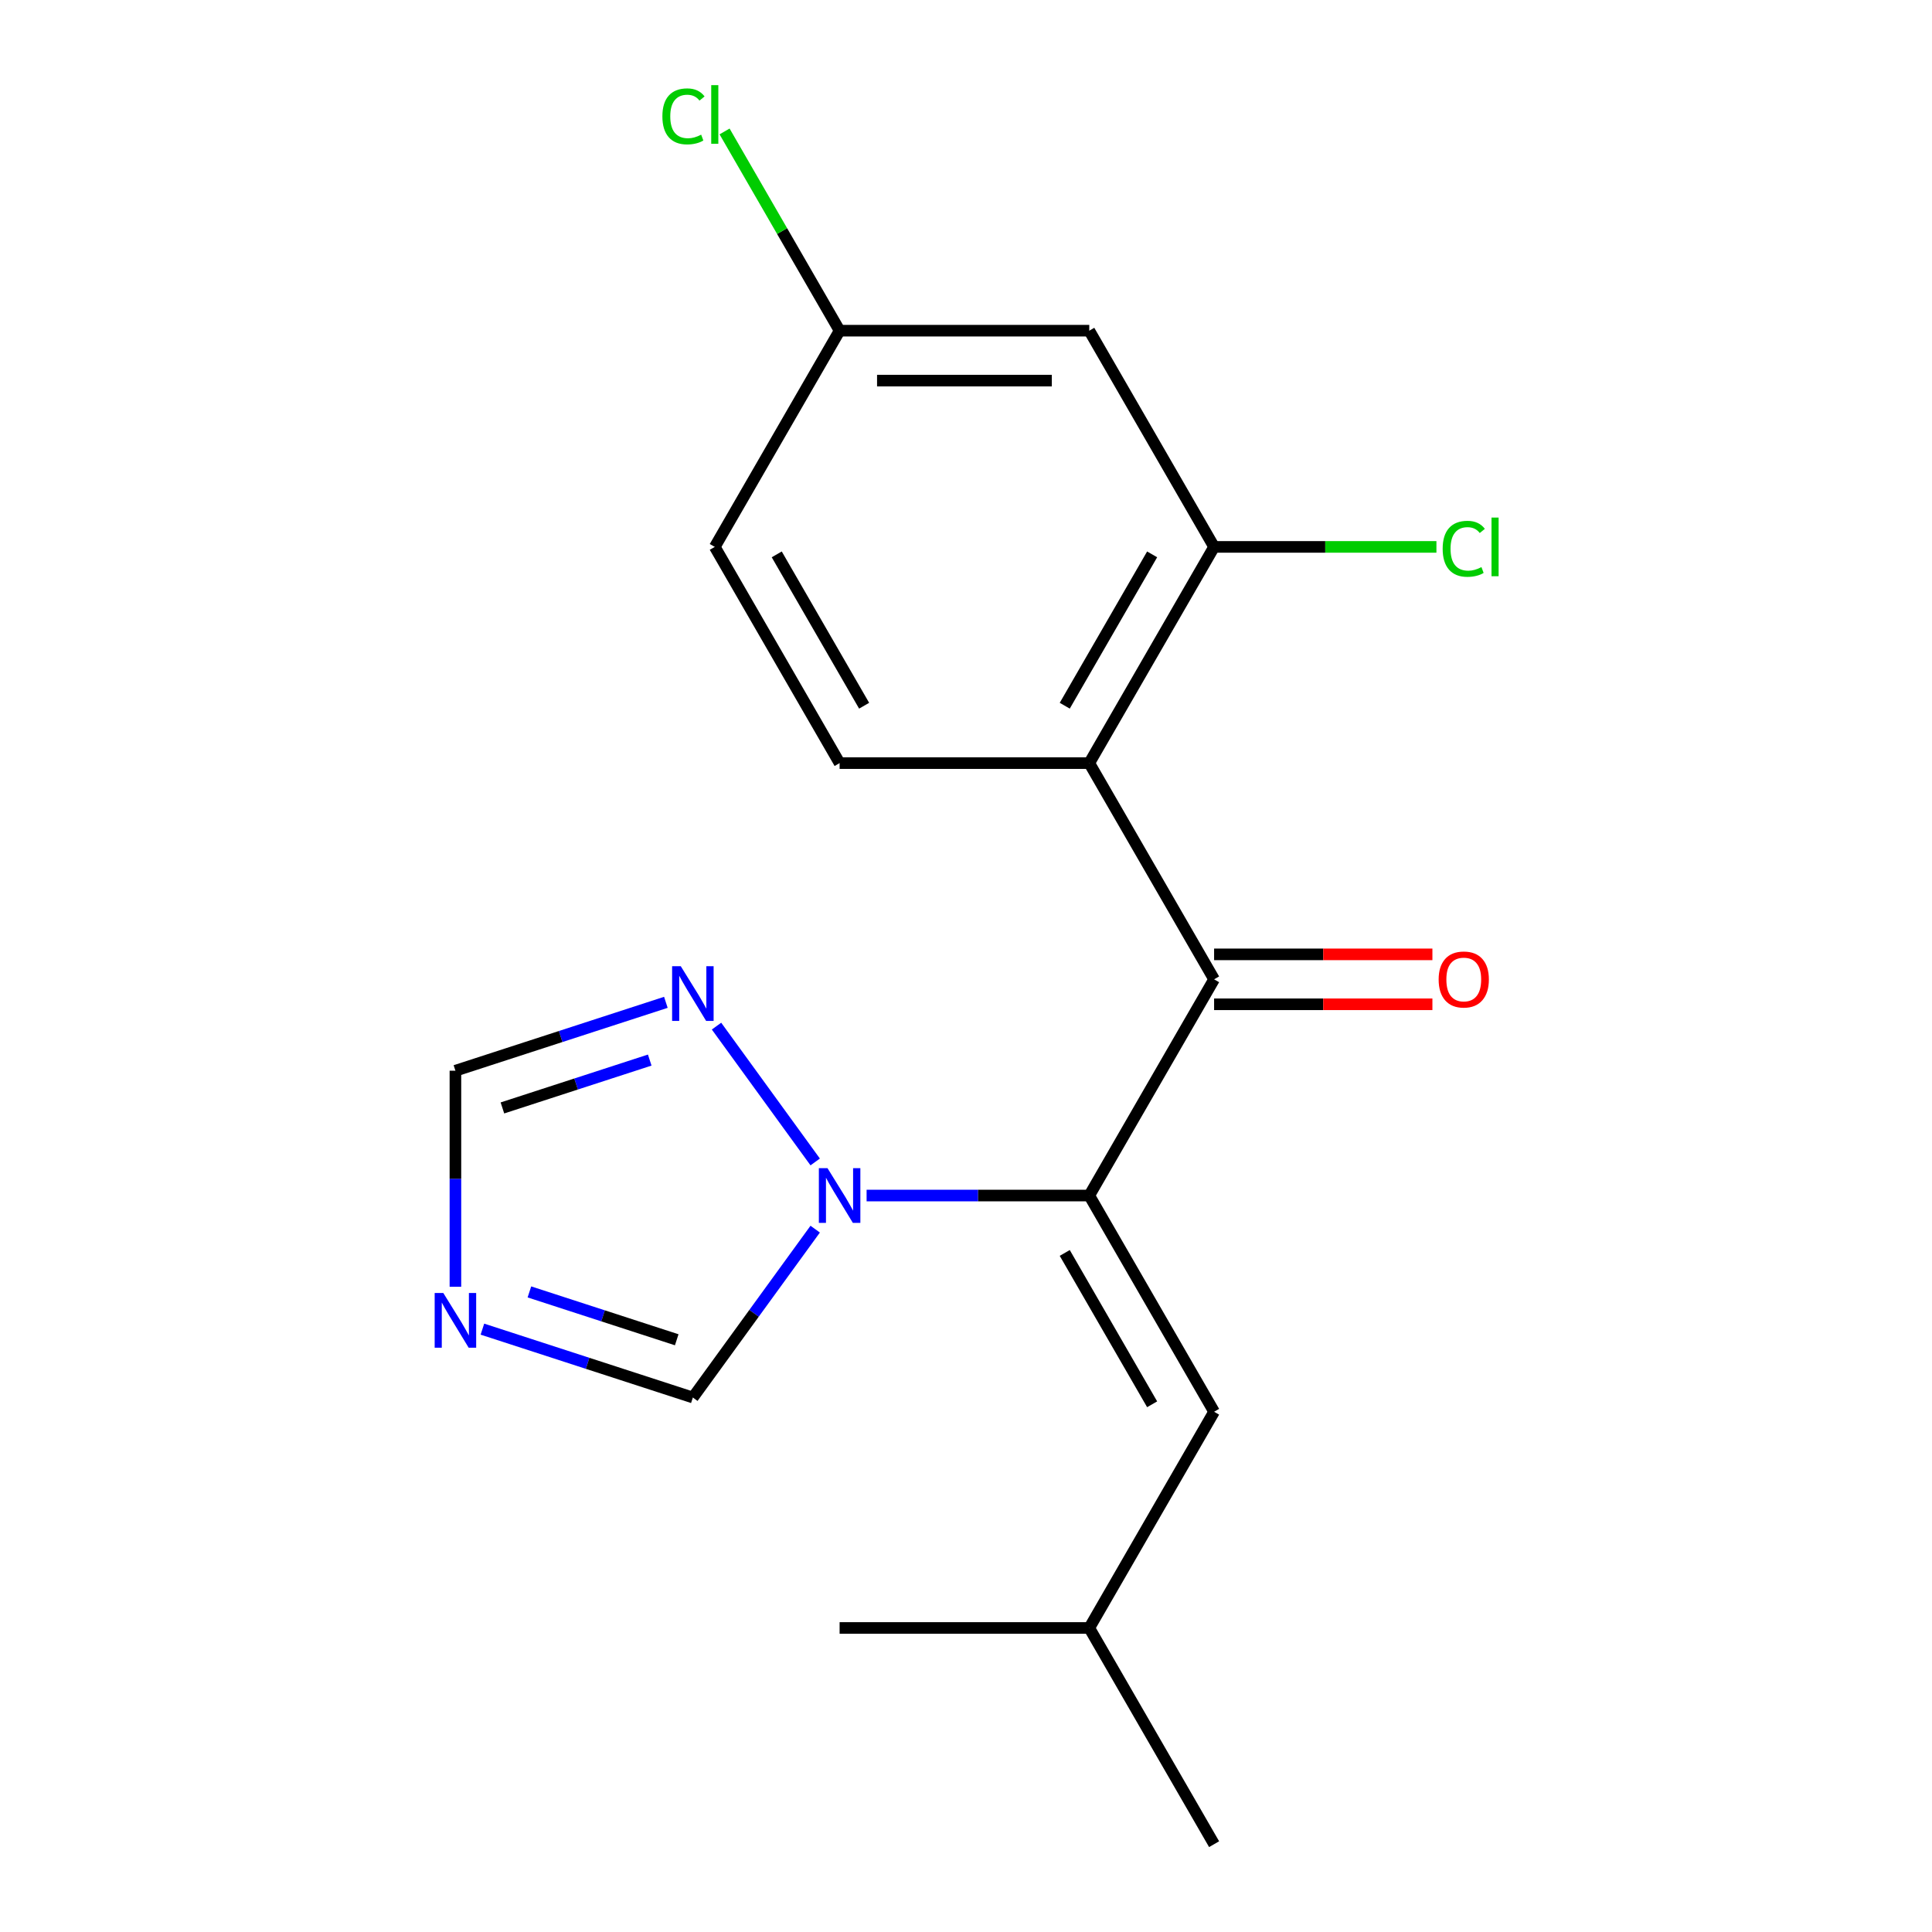 <?xml version='1.0' encoding='iso-8859-1'?>
<svg version='1.1' baseProfile='full'
              xmlns='http://www.w3.org/2000/svg'
                      xmlns:rdkit='http://www.rdkit.org/xml'
                      xmlns:xlink='http://www.w3.org/1999/xlink'
                  xml:space='preserve'
width='1000px' height='1000px' viewBox='0 0 1000 1000'>
<!-- END OF HEADER -->
<rect style='opacity:1.0;fill:#FFFFFF;stroke:none' width='1000' height='1000' x='0' y='0'> </rect>
<path class='bond-0' d='M 563.805,618.81 L 628.417,506.898' style='fill:none;fill-rule:evenodd;stroke:#000000;stroke-width:6px;stroke-linecap:butt;stroke-linejoin:miter;stroke-opacity:1' />
<path class='bond-1' d='M 563.805,618.81 L 506.178,618.81' style='fill:none;fill-rule:evenodd;stroke:#000000;stroke-width:6px;stroke-linecap:butt;stroke-linejoin:miter;stroke-opacity:1' />
<path class='bond-1' d='M 506.178,618.81 L 448.551,618.81' style='fill:none;fill-rule:evenodd;stroke:#0000FF;stroke-width:6px;stroke-linecap:butt;stroke-linejoin:miter;stroke-opacity:1' />
<path class='bond-6' d='M 563.805,618.81 L 628.417,730.722' style='fill:none;fill-rule:evenodd;stroke:#000000;stroke-width:6px;stroke-linecap:butt;stroke-linejoin:miter;stroke-opacity:1' />
<path class='bond-6' d='M 551.114,648.519 L 596.343,726.858' style='fill:none;fill-rule:evenodd;stroke:#000000;stroke-width:6px;stroke-linecap:butt;stroke-linejoin:miter;stroke-opacity:1' />
<path class='bond-2' d='M 628.417,506.898 L 563.805,394.987' style='fill:none;fill-rule:evenodd;stroke:#000000;stroke-width:6px;stroke-linecap:butt;stroke-linejoin:miter;stroke-opacity:1' />
<path class='bond-11' d='M 628.417,519.821 L 684.914,519.821' style='fill:none;fill-rule:evenodd;stroke:#000000;stroke-width:6px;stroke-linecap:butt;stroke-linejoin:miter;stroke-opacity:1' />
<path class='bond-11' d='M 684.914,519.821 L 741.411,519.821' style='fill:none;fill-rule:evenodd;stroke:#FF0000;stroke-width:6px;stroke-linecap:butt;stroke-linejoin:miter;stroke-opacity:1' />
<path class='bond-11' d='M 628.417,493.976 L 684.914,493.976' style='fill:none;fill-rule:evenodd;stroke:#000000;stroke-width:6px;stroke-linecap:butt;stroke-linejoin:miter;stroke-opacity:1' />
<path class='bond-11' d='M 684.914,493.976 L 741.411,493.976' style='fill:none;fill-rule:evenodd;stroke:#FF0000;stroke-width:6px;stroke-linecap:butt;stroke-linejoin:miter;stroke-opacity:1' />
<path class='bond-4' d='M 421.945,601.42 L 370.868,531.119' style='fill:none;fill-rule:evenodd;stroke:#0000FF;stroke-width:6px;stroke-linecap:butt;stroke-linejoin:miter;stroke-opacity:1' />
<path class='bond-7' d='M 421.945,636.201 L 390.284,679.778' style='fill:none;fill-rule:evenodd;stroke:#0000FF;stroke-width:6px;stroke-linecap:butt;stroke-linejoin:miter;stroke-opacity:1' />
<path class='bond-7' d='M 390.284,679.778 L 358.624,723.355' style='fill:none;fill-rule:evenodd;stroke:#000000;stroke-width:6px;stroke-linecap:butt;stroke-linejoin:miter;stroke-opacity:1' />
<path class='bond-5' d='M 563.805,394.987 L 628.417,283.075' style='fill:none;fill-rule:evenodd;stroke:#000000;stroke-width:6px;stroke-linecap:butt;stroke-linejoin:miter;stroke-opacity:1' />
<path class='bond-5' d='M 551.114,365.277 L 596.343,286.939' style='fill:none;fill-rule:evenodd;stroke:#000000;stroke-width:6px;stroke-linecap:butt;stroke-linejoin:miter;stroke-opacity:1' />
<path class='bond-9' d='M 563.805,394.987 L 434.58,394.987' style='fill:none;fill-rule:evenodd;stroke:#000000;stroke-width:6px;stroke-linecap:butt;stroke-linejoin:miter;stroke-opacity:1' />
<path class='bond-3' d='M 249.694,687.962 L 304.159,705.658' style='fill:none;fill-rule:evenodd;stroke:#0000FF;stroke-width:6px;stroke-linecap:butt;stroke-linejoin:miter;stroke-opacity:1' />
<path class='bond-3' d='M 304.159,705.658 L 358.624,723.355' style='fill:none;fill-rule:evenodd;stroke:#000000;stroke-width:6px;stroke-linecap:butt;stroke-linejoin:miter;stroke-opacity:1' />
<path class='bond-3' d='M 274.02,668.691 L 312.146,681.078' style='fill:none;fill-rule:evenodd;stroke:#0000FF;stroke-width:6px;stroke-linecap:butt;stroke-linejoin:miter;stroke-opacity:1' />
<path class='bond-3' d='M 312.146,681.078 L 350.271,693.466' style='fill:none;fill-rule:evenodd;stroke:#000000;stroke-width:6px;stroke-linecap:butt;stroke-linejoin:miter;stroke-opacity:1' />
<path class='bond-19' d='M 235.724,666.032 L 235.724,610.115' style='fill:none;fill-rule:evenodd;stroke:#0000FF;stroke-width:6px;stroke-linecap:butt;stroke-linejoin:miter;stroke-opacity:1' />
<path class='bond-19' d='M 235.724,610.115 L 235.724,554.198' style='fill:none;fill-rule:evenodd;stroke:#000000;stroke-width:6px;stroke-linecap:butt;stroke-linejoin:miter;stroke-opacity:1' />
<path class='bond-8' d='M 344.653,518.805 L 290.188,536.501' style='fill:none;fill-rule:evenodd;stroke:#0000FF;stroke-width:6px;stroke-linecap:butt;stroke-linejoin:miter;stroke-opacity:1' />
<path class='bond-8' d='M 290.188,536.501 L 235.724,554.198' style='fill:none;fill-rule:evenodd;stroke:#000000;stroke-width:6px;stroke-linecap:butt;stroke-linejoin:miter;stroke-opacity:1' />
<path class='bond-8' d='M 336.3,548.694 L 298.175,561.081' style='fill:none;fill-rule:evenodd;stroke:#0000FF;stroke-width:6px;stroke-linecap:butt;stroke-linejoin:miter;stroke-opacity:1' />
<path class='bond-8' d='M 298.175,561.081 L 260.05,573.469' style='fill:none;fill-rule:evenodd;stroke:#000000;stroke-width:6px;stroke-linecap:butt;stroke-linejoin:miter;stroke-opacity:1' />
<path class='bond-10' d='M 628.417,283.075 L 563.805,171.163' style='fill:none;fill-rule:evenodd;stroke:#000000;stroke-width:6px;stroke-linecap:butt;stroke-linejoin:miter;stroke-opacity:1' />
<path class='bond-13' d='M 628.417,283.075 L 685.954,283.075' style='fill:none;fill-rule:evenodd;stroke:#000000;stroke-width:6px;stroke-linecap:butt;stroke-linejoin:miter;stroke-opacity:1' />
<path class='bond-13' d='M 685.954,283.075 L 743.491,283.075' style='fill:none;fill-rule:evenodd;stroke:#00CC00;stroke-width:6px;stroke-linecap:butt;stroke-linejoin:miter;stroke-opacity:1' />
<path class='bond-16' d='M 628.417,730.722 L 563.805,842.634' style='fill:none;fill-rule:evenodd;stroke:#000000;stroke-width:6px;stroke-linecap:butt;stroke-linejoin:miter;stroke-opacity:1' />
<path class='bond-14' d='M 434.58,394.987 L 369.968,283.075' style='fill:none;fill-rule:evenodd;stroke:#000000;stroke-width:6px;stroke-linecap:butt;stroke-linejoin:miter;stroke-opacity:1' />
<path class='bond-14' d='M 447.27,365.277 L 402.042,286.939' style='fill:none;fill-rule:evenodd;stroke:#000000;stroke-width:6px;stroke-linecap:butt;stroke-linejoin:miter;stroke-opacity:1' />
<path class='bond-20' d='M 563.805,171.163 L 434.58,171.163' style='fill:none;fill-rule:evenodd;stroke:#000000;stroke-width:6px;stroke-linecap:butt;stroke-linejoin:miter;stroke-opacity:1' />
<path class='bond-20' d='M 544.421,197.008 L 453.964,197.008' style='fill:none;fill-rule:evenodd;stroke:#000000;stroke-width:6px;stroke-linecap:butt;stroke-linejoin:miter;stroke-opacity:1' />
<path class='bond-12' d='M 434.58,171.163 L 369.968,283.075' style='fill:none;fill-rule:evenodd;stroke:#000000;stroke-width:6px;stroke-linecap:butt;stroke-linejoin:miter;stroke-opacity:1' />
<path class='bond-15' d='M 434.58,171.163 L 404.809,119.599' style='fill:none;fill-rule:evenodd;stroke:#000000;stroke-width:6px;stroke-linecap:butt;stroke-linejoin:miter;stroke-opacity:1' />
<path class='bond-15' d='M 404.809,119.599 L 375.038,68.034' style='fill:none;fill-rule:evenodd;stroke:#00CC00;stroke-width:6px;stroke-linecap:butt;stroke-linejoin:miter;stroke-opacity:1' />
<path class='bond-17' d='M 563.805,842.634 L 628.417,954.545' style='fill:none;fill-rule:evenodd;stroke:#000000;stroke-width:6px;stroke-linecap:butt;stroke-linejoin:miter;stroke-opacity:1' />
<path class='bond-18' d='M 563.805,842.634 L 434.58,842.634' style='fill:none;fill-rule:evenodd;stroke:#000000;stroke-width:6px;stroke-linecap:butt;stroke-linejoin:miter;stroke-opacity:1' />
<path  class='atom-2' d='M 428.32 604.65
L 437.6 619.65
Q 438.52 621.13, 440 623.81
Q 441.48 626.49, 441.56 626.65
L 441.56 604.65
L 445.32 604.65
L 445.32 632.97
L 441.44 632.97
L 431.48 616.57
Q 430.32 614.65, 429.08 612.45
Q 427.88 610.25, 427.52 609.57
L 427.52 632.97
L 423.84 632.97
L 423.84 604.65
L 428.32 604.65
' fill='#0000FF'/>
<path  class='atom-4' d='M 229.464 669.262
L 238.744 684.262
Q 239.664 685.742, 241.144 688.422
Q 242.624 691.102, 242.704 691.262
L 242.704 669.262
L 246.464 669.262
L 246.464 697.582
L 242.584 697.582
L 232.624 681.182
Q 231.464 679.262, 230.224 677.062
Q 229.024 674.862, 228.664 674.182
L 228.664 697.582
L 224.984 697.582
L 224.984 669.262
L 229.464 669.262
' fill='#0000FF'/>
<path  class='atom-5' d='M 352.364 500.105
L 361.644 515.105
Q 362.564 516.585, 364.044 519.265
Q 365.524 521.945, 365.604 522.105
L 365.604 500.105
L 369.364 500.105
L 369.364 528.425
L 365.484 528.425
L 355.524 512.025
Q 354.364 510.105, 353.124 507.905
Q 351.924 505.705, 351.564 505.025
L 351.564 528.425
L 347.884 528.425
L 347.884 500.105
L 352.364 500.105
' fill='#0000FF'/>
<path  class='atom-12' d='M 744.641 506.978
Q 744.641 500.178, 748.001 496.378
Q 751.361 492.578, 757.641 492.578
Q 763.921 492.578, 767.281 496.378
Q 770.641 500.178, 770.641 506.978
Q 770.641 513.858, 767.241 517.778
Q 763.841 521.658, 757.641 521.658
Q 751.401 521.658, 748.001 517.778
Q 744.641 513.898, 744.641 506.978
M 757.641 518.458
Q 761.961 518.458, 764.281 515.578
Q 766.641 512.658, 766.641 506.978
Q 766.641 501.418, 764.281 498.618
Q 761.961 495.778, 757.641 495.778
Q 753.321 495.778, 750.961 498.578
Q 748.641 501.378, 748.641 506.978
Q 748.641 512.698, 750.961 515.578
Q 753.321 518.458, 757.641 518.458
' fill='#FF0000'/>
<path  class='atom-14' d='M 746.721 284.055
Q 746.721 277.015, 750.001 273.335
Q 753.321 269.615, 759.601 269.615
Q 765.441 269.615, 768.561 273.735
L 765.921 275.895
Q 763.641 272.895, 759.601 272.895
Q 755.321 272.895, 753.041 275.775
Q 750.801 278.615, 750.801 284.055
Q 750.801 289.655, 753.121 292.535
Q 755.481 295.415, 760.041 295.415
Q 763.161 295.415, 766.801 293.535
L 767.921 296.535
Q 766.441 297.495, 764.201 298.055
Q 761.961 298.615, 759.481 298.615
Q 753.321 298.615, 750.001 294.855
Q 746.721 291.095, 746.721 284.055
' fill='#00CC00'/>
<path  class='atom-14' d='M 772.001 267.895
L 775.681 267.895
L 775.681 298.255
L 772.001 298.255
L 772.001 267.895
' fill='#00CC00'/>
<path  class='atom-16' d='M 342.848 60.231
Q 342.848 53.191, 346.128 49.511
Q 349.448 45.791, 355.728 45.791
Q 361.568 45.791, 364.688 49.911
L 362.048 52.071
Q 359.768 49.071, 355.728 49.071
Q 351.448 49.071, 349.168 51.951
Q 346.928 54.791, 346.928 60.231
Q 346.928 65.831, 349.248 68.711
Q 351.608 71.591, 356.168 71.591
Q 359.288 71.591, 362.928 69.711
L 364.048 72.711
Q 362.568 73.671, 360.328 74.231
Q 358.088 74.791, 355.608 74.791
Q 349.448 74.791, 346.128 71.031
Q 342.848 67.271, 342.848 60.231
' fill='#00CC00'/>
<path  class='atom-16' d='M 368.128 44.071
L 371.808 44.071
L 371.808 74.431
L 368.128 74.431
L 368.128 44.071
' fill='#00CC00'/>
</svg>
